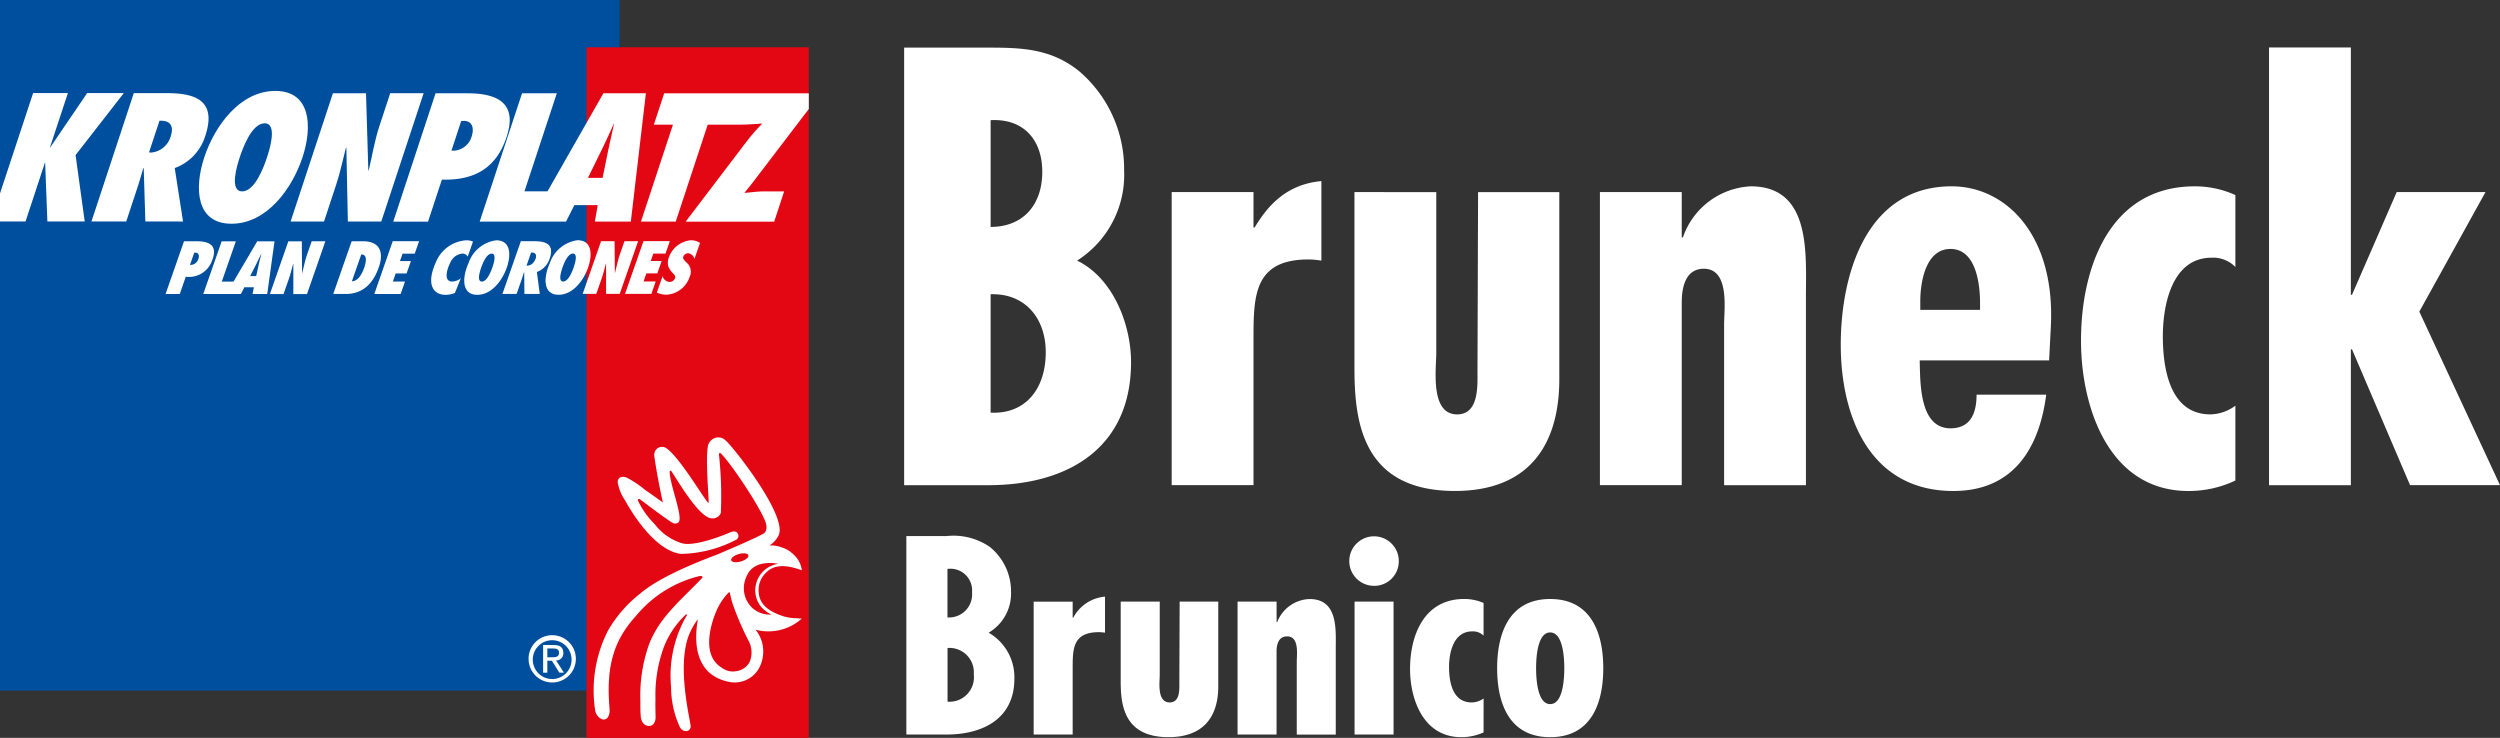 <?xml version="1.0" encoding="UTF-8"?>
<svg xmlns="http://www.w3.org/2000/svg" width="237.175" height="70" viewBox="0 0 237.175 70">
  <rect x="0" y="0" width="237.175" height="70" fill="#333333" stroke="none"/>
  <g transform="translate(-0.002 0)">
    <g transform="translate(-16.568 -16.63)">
      <rect width="58.783" height="65.514" transform="translate(16.57 16.63)" fill="#004f9f"></rect>
      <rect width="21.089" height="65.513" transform="translate(72.212 21.117)" fill="#e30613"></rect>
      <path d="M16.57,90.846v2.66h2.424l1.842-5.589h.016l.213,5.589h3.542l-.868-6.3,4.576-5.878H24.836l-3.522,5.183H21.3l1.711-5.183h-3.3Z" transform="translate(0 -55.866)" fill="#fff"></path>
      <path d="M88.807,93.518l-.788-5.071a4.717,4.717,0,0,0,2.9-3.052c1.06-3.213-.735-4.054-3.6-4.054H84.134L80.12,93.516h3.3l1.071-3.246c.2-.6.362-1.195.542-1.793l.044-.033.156,5.071ZM85.582,86.96l.99-3c.923-.048,1.42.4,1.069,1.469a2.134,2.134,0,0,1-1.854,1.55Z" transform="translate(-54.873 -55.874)" fill="#fff"></path>
      <path d="M155.27,86.126c-.98,2.971-.766,6.3,2.582,6.3s5.755-3.325,6.736-6.3.767-6.3-2.582-6.3-5.757,3.325-6.736,6.3m3.364,0c.25-.759,1.113-3.229,2.359-3.229s.479,2.471.229,3.229-1.113,3.229-2.359,3.229-.481-2.47-.229-3.229" transform="translate(-119.32 -54.57)" fill="#fff"></path>
      <path d="M218.47,93.572h3.171L222.818,90c.378-1.146.6-2.276.9-3.423l.042-.031.142,7.025h3.172L231.091,81.4H227.92L226.9,84.5c-.463,1.405-.679,2.794-1.012,4.2l-.044.033-.22-7.331h-3.139Z" transform="translate(-174.331 -55.926)" fill="#fff"></path>
      <path d="M293.1,93.6l1.315-3.988c2.836.082,5.1-.886,6.14-4.053,1.054-3.2-.853-4.135-3.732-4.135h-3.009L289.8,93.6Zm4.14-8.09a1.853,1.853,0,0,1-1.92,1.356l.926-2.81.247-.016c.81,0,1,.7.747,1.471" transform="translate(-235.922 -55.943)" fill="#fff"></path>
      <path d="M361.586,81.431l-5.3,9.3H354.1l3.068-9.3h-3.3L349.85,93.606h8.191l.792-1.566h2.216l-.273,1.566h3.414l1.427-12.176Zm.5,5.2-.576,2.826h-1.391l1.385-2.825c.38-.759.716-1.533,1.064-2.293h.031C362.433,85.1,362.241,85.872,362.089,86.631Z" transform="translate(-287.772 -55.952)" fill="#fff"></path>
      <path d="M477.815,82.938V81.453H464.094l-.98,2.971h1.812l-3.035,9.2h3.3l3.035-9.2h1.893v0h1.162c.711,0,1.461-.064,2.119-.1a18.473,18.473,0,0,0-1.386,1.57l-5.884,7.734h8.4l.948-2.874H473.6c-.631,0-1.278.1-1.893.145.284-.371.6-.726.885-1.114Z" transform="translate(-384.514 -55.969)" fill="#fff"></path>
      <path d="M383.82,460.2a2.243,2.243,0,1,0,2.249-2.231,2.237,2.237,0,0,0-2.249,2.231m.4,0a1.841,1.841,0,1,1,1.845,1.927,1.844,1.844,0,0,1-1.845-1.927m.974,1.32h.406v-1.128h.43l.71,1.128h.436l-.746-1.158a.672.672,0,0,0,.687-.713c0-.5-.292-.75-.913-.75H385.2v2.62Zm.406-2.291h.538c.274,0,.572.053.572.4,0,.414-.328.431-.685.431H385.6v-.833Z" transform="translate(-317.104 -381.077)" fill="#fff"></path>
      <path d="M448.549,337.647l-.247-.015a4.367,4.367,0,0,1-1.218-.18c-1.221-.4-2.284-1.012-2.355-2.288a2.236,2.236,0,0,1,.675-1.826c.907-.972,2.283-.662,3.405-.255h.012a2.421,2.421,0,0,0-.851-1.555,2.62,2.62,0,0,0-1.058-.612,2.837,2.837,0,0,0-.987-.19h-.168a2.324,2.324,0,0,0,.87-.971c.855-1.884-4.49-8.6-5.062-9.007a.967.967,0,0,0-1.043-.194,1.12,1.12,0,0,0-.583.62c-.3,1.256.091,5.2.038,5.5,0,.012-.038.015-.046.007-.436-.447-2.818-4.5-4.035-5.22a.755.755,0,0,0-.785.063.813.813,0,0,0-.292.684c.209,1.483.492,2.936.811,4.417v.014l-.023-.01c-.481-.348-1-.717-1.652-1.165a9.8,9.8,0,0,0-1.749-1.172c-.242-.1-.61-.119-.762.115a.5.5,0,0,0-.087.345,4.162,4.162,0,0,0,.7,1.705s2.454,4.716,5.29,5.075a11.74,11.74,0,0,0,5.181-1.311.414.414,0,0,0,.227-.589c-.179-.429-.765-.127-.765-.127-1.682.714-3.632,1.263-4.5,1.028a5.156,5.156,0,0,1-2.639-1.839,7.864,7.864,0,0,1-1.557-2.179c-.053-.111-.018-.137.014-.165a.127.127,0,0,1,.158,0c.056.035,1.887,1.438,2.771,2.028.249.18.479.326.7.258a.723.723,0,0,0,.158-.072c.545-.389-.778-3.5-.812-4.816,0-.027-.012-.082.057-.1.055-.018.068,0,.082.012.333.407,2.541,4.36,3.795,4.491a.831.831,0,0,0,.922-.507,36.887,36.887,0,0,0-.176-5.512c-.018-.24.147-.163.147-.163,1.073,1.04,4.244,5.858,4.337,6.82a1.017,1.017,0,0,1-.029.526.573.573,0,0,1-.255.309c-1.221.632-2.821,1.3-4.107,1.856h0c-.623.28-5.346,1.9-7.595,3.837a12.087,12.087,0,0,0-3.03,3.494,12.49,12.49,0,0,0-1.222,7.525,1.089,1.089,0,0,0,.7.9c.436.063.616-.27.677-.709.01-.064-.015-.43-.04-.759-.272-3.982.623-6.257,2.615-8.44a11.222,11.222,0,0,1,5.914-3.683s.216-.053.291.029a.1.1,0,0,1,0,.138c-2.025,2.131-4.13,3.777-5.095,6.456a14.677,14.677,0,0,0-.766,5.288c-.007.542,0,.941.034,1.389,0,0,.037.808.68.9.44.064.679-.261.725-.7.016-.147-.034-1.117-.008-1.834a13.208,13.208,0,0,1,.733-4.767,8.365,8.365,0,0,1,2.14-3.253.091.091,0,0,1,.1-.01.041.041,0,0,1,.014.059,11.323,11.323,0,0,0-1.506,6.805,9.051,9.051,0,0,0,.84,3.827.7.7,0,0,0,.5.369.443.443,0,0,0,.519-.434c0-.5-1.361-5.66-.156-8.7a6.969,6.969,0,0,1,.8-1.439c.007,0,.023.008.023.015.018.227-1.155,5.052,2.944,5.884a2.643,2.643,0,0,0,2.816-1.195,3.3,3.3,0,0,0-.272-3.747,4.775,4.775,0,0,0,4.076-.8l.3-.249-.007-.014h-.251Zm-5.716-6.1c.449-.13.859-.079.915.115s-.262.456-.711.587-.858.079-.915-.115.262-.456.711-.587m1.066,10.17a1.661,1.661,0,0,1-1.282.935,1.686,1.686,0,0,1-1.322-.279c-1.753-1-1.4-3.375-.631-5.312a5.8,5.8,0,0,1,1.233-1.883.077.077,0,0,1,.046-.014.062.062,0,0,1,.035.031c.094.365.161.731.3,1.132a27.711,27.711,0,0,0,1.465,3.4,2.343,2.343,0,0,1,.156,1.988m.292-4.995a2.577,2.577,0,0,1-.567-3.147c.7-1.61,2.958-1.1,2.958-1.1a2.541,2.541,0,0,0-2.044,1.708A2.485,2.485,0,0,0,445,336.6a3.08,3.08,0,0,0,.938.683,2.467,2.467,0,0,1-1.744-.565" transform="translate(-356.182 -262.353)" fill="#fff"></path>
      <g transform="translate(32.282 39.424)">
        <path d="M252.556,186.3h0c.295-1.263-.238-2.05-1.617-2.05h-1.081l-.717,2.048h0l-1.031,2.952h1.176c.818,0,2.338-.213,3.143-2.522A3.58,3.58,0,0,0,252.556,186.3Zm-1.385,0h0a3.722,3.722,0,0,1-.138.5c-.164.471-.538,1.24-1.155,1.247l.61-1.745h0l.28-.8C251.205,185.5,251.251,185.882,251.171,186.3Z" transform="translate(-232.207 -184.156)" fill="#fff"></path>
        <path d="M135.959,186.334h0c.051-.111.1-.224.139-.347.457-1.314-.311-1.7-1.487-1.7h-1.228l-.713,2.043h0l-1.034,2.958h1.346l.572-1.639A2.318,2.318,0,0,0,135.959,186.334Zm-1.213-.366a.875.875,0,0,1-.235.366h0a.756.756,0,0,1-.56.191l.067-.191h0l.336-.963.1-.007C134.787,185.365,134.858,185.65,134.746,185.968Z" transform="translate(-131.64 -184.19)" fill="#fff"></path>
        <path d="M451.848,186.248l-1.028,2.944h2.5l.412-1.182H452.58l.265-.762h1.038l.35-1h0l.064-.18h-1.036l.243-.7h1.155l.412-1.181h-2.5l-.718,2.056Z" transform="translate(-407.237 -184.104)" fill="#fff"></path>
        <path d="M396.018,185.712a0,0,0,0,0,0,0s0,0,0,.005h0c-.067.145-.126.292-.176.436-.426,1.221-.369,2.588,1,2.586s2.379-1.367,2.8-2.588a4.46,4.46,0,0,0,.131-.445h0c.262-1.087.071-2.141-1.129-2.141a3.229,3.229,0,0,0-2.626,2.142Zm1.192.445c.034-.1.093-.261.175-.442.18-.4.468-.883.817-.885s.3.481.2.881h0c-.045.182-.1.348-.135.445-.109.311-.483,1.327-.991,1.327S397.1,186.47,397.21,186.158Z" transform="translate(-359.56 -183.569)" fill="#fff"></path>
        <path d="M343.3,185.73h0c.261-1.084.071-2.14-1.129-2.14a3.211,3.211,0,0,0-2.623,2.138h0c-.068.15-.128.3-.18.448-.426,1.221-.369,2.586,1,2.586s2.379-1.367,2.8-2.588A4.271,4.271,0,0,0,343.3,185.73Zm-1.368,0h0c-.046.184-.1.351-.137.448-.109.311-.483,1.327-.991,1.327s-.173-1.015-.064-1.327c.034-.1.094-.264.176-.445h0c.18-.4.467-.878.817-.878S342.033,185.33,341.933,185.73Z" transform="translate(-310.801 -183.586)" fill="#fff"></path>
        <path d="M317.946,185.738h0a1.4,1.4,0,0,1,1.136-.878.553.553,0,0,1,.524.291l.5-1.432a1.546,1.546,0,0,0-.644-.119,3.333,3.333,0,0,0-2.9,2.138h0c-.07.153-.134.313-.193.482-.6,1.711.046,2.553,1.148,2.553a2.364,2.364,0,0,0,.874-.179l.568-1.4a1.39,1.39,0,0,1-.825.318c-.673,0-.586-.743-.381-1.327A3.148,3.148,0,0,1,317.946,185.738Z" transform="translate(-290.946 -183.595)" fill="#fff"></path>
        <path d="M368.909,187.138a1.925,1.925,0,0,0,1.031-.864h0a2.362,2.362,0,0,0,.178-.389c.462-1.32-.264-1.664-1.431-1.664h-1.3l-.717,2.054h0l-1.03,2.948h1.346l.466-1.333c.086-.246.158-.492.238-.737l.018-.014.018,2.082h1.46Zm-.127-1.24a1.1,1.1,0,0,1-.229.376h0a.748.748,0,0,1-.539.261l-.083-.007.089-.254h0l.341-.979C368.734,185.274,368.935,185.46,368.782,185.9Z" transform="translate(-333.688 -184.13)" fill="#fff"></path>
        <path d="M422.438,186.256h0L421.41,189.2H422.7l.512-1.465c.164-.471.268-.935.4-1.406l.018-.014,0,2.885h1.294l1.009-2.889h0l.736-2.111h-1.294l-.445,1.273c-.083.239-.164.535-.225.784-.078.311-.145.625-.225.941l-.018.014-.008-.954h0l-.018-2.056h-1.281Z" transform="translate(-381.843 -184.113)" fill="#fff"></path>
        <path d="M277.671,186.291h0l-1.031,2.951h2.5l.412-1.18H278.4l.266-.763H279.7l.352-1.008h0l.06-.173h-1.036l.243-.7h1.155l.412-1.181h-2.5Z" transform="translate(-256.841 -184.147)" fill="#fff"></path>
        <path d="M473.975,185.7h0a1.078,1.078,0,0,0,.061.375,1.935,1.935,0,0,0,.444.636.668.668,0,0,1,.157.193.328.328,0,0,1,.008.279.556.556,0,0,1-.512.332.724.724,0,0,1-.657-.557l-.546,1.566a2.142,2.142,0,0,0,.938.2,2.458,2.458,0,0,0,2.168-1.671,1.139,1.139,0,0,0-.261-1.355v0c-.04-.038-.082-.081-.128-.122a1.285,1.285,0,0,1-.172-.2.321.321,0,0,1-.034-.279.52.52,0,0,1,.456-.306.692.692,0,0,1,.6.538l.53-1.518a1.6,1.6,0,0,0-.868-.253,2.442,2.442,0,0,0-2.093,1.645A1.585,1.585,0,0,0,473.975,185.7Z" transform="translate(-426.328 -183.56)" fill="#fff"></path>
        <path d="M162.9,184.263l-1.2,2.044-1.045,1.776h-1.114l.62-1.776h0l.714-2.045h-1.346l-.713,2.045h0l-1.034,2.956h3.565l.337-.643h.9l-.126.643h1.393l.408-2.955h0l.283-2.045H162.9Zm-.034,2.045c.143-.28.274-.569.41-.852h.014c-.068.283-.145.569-.209.852h0c-.007.033-.014.061-.02.09l-.259,1.161h-.568l.59-1.161.045-.087" transform="translate(-154.211 -184.164)" fill="#fff"></path>
        <path d="M209.358,184.26h-1.293l-.445,1.274c-.09.258-.167.538-.229.8h0c-.075.309-.142.619-.221.929l-.018.014-.008-.964h0l-.016-2.047h-1.281l-.715,2.047h0l-1.032,2.955h1.294l.512-1.465c.164-.471.268-.935.4-1.406l.018-.014,0,2.885h1.293l1.032-2.953h0Z" transform="translate(-194.206 -184.164)" fill="#fff"></path>
      </g>
    </g>
    <g transform="translate(85.779 4.501)">
      <path d="M257.455,164.643c1.285,0,1.336,2.671,1.336,3.4s-.052,3.4-1.336,3.4-1.338-2.673-1.338-3.4.054-3.4,1.338-3.4m0-3.171c-3.96,0-5.034,3.346-5.034,6.567s1.074,6.541,5.034,6.541,5.034-3.32,5.034-6.541-1.076-6.567-5.034-6.567m-6.319,9.439a2.022,2.022,0,0,1-1.128.373c-1.861,0-2.149-2.022-2.149-3.37,0-1.3.393-3.37,2.2-3.37a1.44,1.44,0,0,1,1.074.4v-3.1a4.625,4.625,0,0,0-1.835-.375c-3.829,0-5.139,3.471-5.139,6.643,0,2.872,1.259,6.466,4.851,6.466a5.123,5.123,0,0,0,2.123-.449Zm-10.408-10.688A2.324,2.324,0,0,0,243.088,158a2.349,2.349,0,1,0-2.359,2.222m-1.835,14.107h3.7V161.72h-3.7Zm-7.4-12.608h-3.7V174.33h3.7v-7.864c0-.626.159-1.45,1-1.45,1.18,0,.917,1.75.917,2.4v6.917h3.7v-8.14c0-1.823.236-4.718-2.49-4.718a3.4,3.4,0,0,0-3.068,2.2H231.5Zm-14.786,0v7.566c0,2.3.342,5.292,4.536,5.292,3.279,0,4.72-1.9,4.72-4.82v-8.039H222.3l-.028,7.689c0,.626.079,1.873-.917,1.873-1.231,0-.943-1.946-.943-2.645v-6.917Zm-8.257,0V174.33h3.7v-6.291c0-1.873.028-3.422,2.492-3.422a4.288,4.288,0,0,1,.576.05v-3.42a3.766,3.766,0,0,0-3.014,2h-.054v-1.523Zm-5.846-.874a2.188,2.188,0,0,1-2.333,2.371v-4.6a2.056,2.056,0,0,1,2.333,2.224M200.17,174.33c3.565,0,6.45-1.573,6.45-5.292a4.873,4.873,0,0,0-2.439-4.371,4.316,4.316,0,0,0,2.123-3.894,5.418,5.418,0,0,0-2.018-4.246A6.071,6.071,0,0,0,200.2,155.5h-3.827V174.33Zm2.6-5.717a2.323,2.323,0,0,1-2.49,2.6v-5.094a2.315,2.315,0,0,1,2.49,2.5" transform="translate(-196.164 -109.145)" fill="#fff"></path>
      <path d="M325.752,132.159v41.53h7.763V160.8h.109l5.507,12.884h8.533l-7.653-16.463,6.277-11.341h-8.424l-4.24,9.744h-.109V132.159Zm-3.193,33.987a4.111,4.111,0,0,1-2.367.824c-3.908,0-4.514-4.458-4.514-7.431,0-2.864.826-7.433,4.625-7.433a2.939,2.939,0,0,1,2.256.882v-6.827a9.326,9.326,0,0,0-3.853-.826c-8.039,0-10.791,7.653-10.791,14.643,0,6.333,2.641,14.26,10.185,14.26a10.333,10.333,0,0,0,4.458-.991Zm-17.507-7.489c.441-8.754-4.293-13.323-9.413-13.323-8.094,0-10.517,8.368-10.517,15.031,0,6.881,2.808,13.873,10.682,13.873,5.67,0,8.148-4.019,8.809-9.139h-6.607c0,1.652-.5,3.193-2.478,3.193-2.973,0-2.862-4.4-2.917-6.442h12.276Zm-6.716-1.6h-5.67v-.826c0-1.761.494-4.955,2.862-4.955,2.423,0,2.808,3.3,2.808,5.119Zm-28.3-11.176h-7.763v27.8h7.763V156.346c0-1.376.332-3.193,2.093-3.193,2.476,0,1.926,3.853,1.926,5.284v15.251h7.763V155.741c0-4.019.5-10.406-5.231-10.406a7.173,7.173,0,0,0-6.44,4.845h-.111Zm-31.05,0v16.683c0,5.064.717,11.671,9.526,11.671,6.881,0,9.909-4.184,9.909-10.626V145.885h-7.707l-.056,16.957c0,1.376.165,4.129-1.928,4.129-2.588,0-1.982-4.293-1.982-5.834V145.885Zm-17.34,0v27.8h7.763V159.814c0-4.129.054-7.542,5.231-7.542a8.16,8.16,0,0,1,1.209.111v-7.544c-3.026.276-4.9,1.984-6.331,4.4h-.109v-3.358Zm-12.276-1.926c0,3.138-1.817,5.231-4.9,5.231V139.058c3.138-.165,4.9,1.873,4.9,4.9m-5.121,29.73c7.489,0,13.543-3.469,13.543-11.673,0-3.578-1.706-7.983-5.119-9.633a9.643,9.643,0,0,0,4.46-8.589,12.182,12.182,0,0,0-4.24-9.359c-2.643-2.149-5.4-2.258-8.589-2.258h-8.039v41.512Zm5.451-12.608c0,3.469-1.926,5.89-5.231,5.725v-11.23c3.249-.111,5.231,2.256,5.231,5.5" transform="translate(-196.266 -132.159)" fill="#fff"></path>
    </g>
  </g>
</svg>

